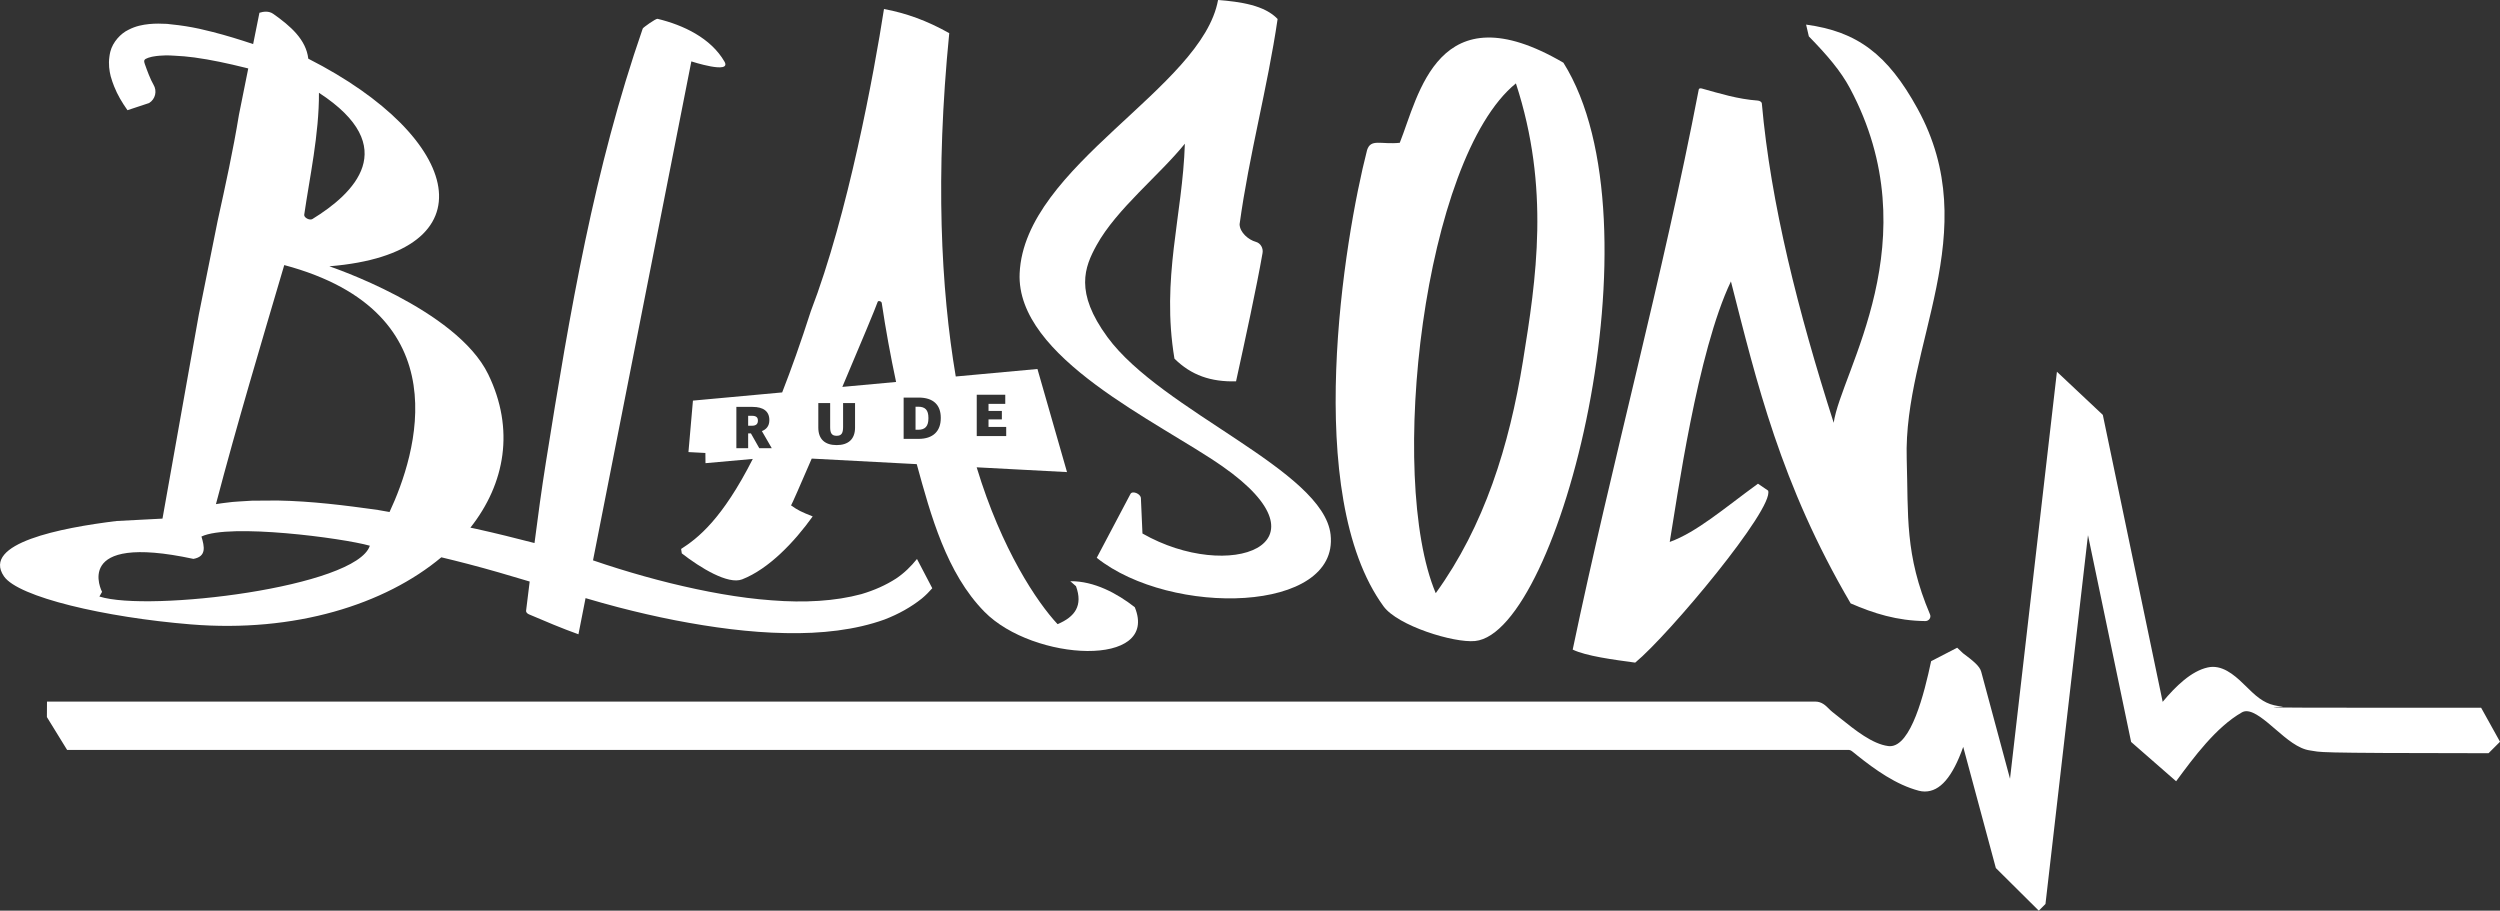 <?xml version="1.0" encoding="utf-8"?>
<!-- Generator: Adobe Illustrator 16.0.0, SVG Export Plug-In . SVG Version: 6.00 Build 0)  -->
<!DOCTYPE svg PUBLIC "-//W3C//DTD SVG 1.1//EN" "http://www.w3.org/Graphics/SVG/1.1/DTD/svg11.dtd">
<svg version="1.1" id="Layer_1" xmlns="http://www.w3.org/2000/svg" xmlns:xlink="http://www.w3.org/1999/xlink" x="0px" y="0px"
	 width="282.152px" height="102.778px" viewBox="0 0 282.152 102.778" enable-background="new 0 0 282.152 102.778"
	 xml:space="preserve">
<rect x="0" y="0" width="282.152" height="102.778" fill="#333333" stroke="none"/>
<g>
	<path fill="#FFFFFF" d="M280.021,79.874c-3.317,0.003-6.496,0.005-9.498,0.005c-20.38,0-12.08-0.078-12.941-0.145
		c-1.358-0.104-2.254-0.529-3.425-1.627c-0.179-0.166-0.363-0.348-0.554-0.535c-1.042-1.028-2.339-2.309-3.854-2.309
		c-0.188,0-0.376,0.021-0.56,0.061c-1.863,0.399-3.637,2.118-5.108,3.887l-6.755-32.386l-5.18-4.87l-5.294,45.934l-3.255-12.09
		c-0.167-0.624-0.914-1.224-2.059-2.08l-0.649-0.617l-2.941,1.521c-0.774,3.65-2.263,9.592-4.646,9.592
		c-0.064,0-0.13-0.005-0.197-0.013c-1.784-0.233-3.716-1.782-5.419-3.148c-0.307-0.246-0.604-0.485-0.893-0.71
		c-0.146-0.114-0.272-0.242-0.391-0.361c-0.356-0.356-0.8-0.8-1.528-0.8H5.304L5.293,80.93l2.284,3.711h201.12
		c0.169,0,0.402,0.195,0.675,0.422l0.243,0.2c1.991,1.587,4.372,3.301,6.941,3.979c0.226,0.059,0.452,0.089,0.676,0.089
		c1.72,0,3.121-1.613,4.339-5.036l3.682,13.672l4.846,4.812l0.755-0.755l4.797-41.626l4.869,23.339l5.079,4.437l0.078-0.105
		c1.872-2.539,4.434-6.016,7.337-7.664c0.165-0.094,0.335-0.139,0.52-0.139c0.91,0,2.114,1.037,3.278,2.041
		c1.261,1.086,2.564,2.21,3.904,2.388c1.476,0.196-0.776,0.301,20.143,0.313l1.294-1.295L280.021,79.874z"/>
	<path fill="#FFFFFF" d="M166.477,72.346c9.547-0.955,21.285-47.225,9.971-65.268c-14.225-8.315-16.34,3.738-18.47,9.038
		c-2.13,0.218-3.26-0.501-3.688,0.817c-2.58,10.036-7.332,38.903,1.861,51.502C157.752,70.628,164.079,72.585,166.477,72.346z
		 M171.087,9.411c3.859,11.826,2.305,22.012,0.789,31.38c-1.537,9.506-4.351,18.581-9.838,26.155
		C156.526,53.85,160.674,17.875,171.087,9.411z"/>
	<path fill="#FFFFFF" d="M184.55,74.785c3.81-3.143,15.724-17.416,15.001-19.414l-1.144-0.781c-3.856,2.806-6.905,5.47-9.96,6.576
		c0.822-4.834,3.109-21.478,6.908-29.404c2.913,11.401,5.597,22.834,13.512,36.339c2.592,1.125,5.239,1.963,8.427,1.994
		c0.411,0.004,0.682-0.394,0.532-0.747c-2.874-6.759-2.438-11.162-2.633-17.565c-0.384-12.872,8.898-25.545,1.22-39.521
		c-3.368-6.134-6.806-8.706-12.575-9.485l0.154,0.661l0.155,0.667c2.035,2.084,3.587,3.887,4.631,5.839
		c9.145,17.111-1.028,32.056-1.825,37.774c-4.018-12.571-7.108-24.751-8.112-36.057c-0.013-0.147-0.234-0.292-0.452-0.309
		c-2.269-0.164-4.281-0.796-6.324-1.363c-0.168-0.048-0.319-0.001-0.34,0.102c-4.103,21.343-9.788,42.017-14.228,63.224
		C179.01,74.048,182.106,74.452,184.55,74.785z"/>
	<path fill="#FFFFFF" d="M137.974,52.637c12.696,8.878,0.73,13.149-9.035,7.575l-0.177-3.99c-0.023-0.5-0.967-0.879-1.176-0.476
		l-3.808,7.21c8.402,6.681,27.37,6.251,26.394-2.617c-0.807-7.296-19.037-13.899-25.19-22.298
		c-3.709-5.068-2.592-7.882-1.219-10.371c2.249-4.077,7.096-7.899,9.961-11.452c-0.254,8.159-2.689,15.152-1.175,24.258
		c1.91,1.89,4.129,2.635,6.952,2.562c1.011-4.617,2.309-10.558,2.991-14.48c0.097-0.551-0.219-1.116-0.757-1.262
		c-0.814-0.221-1.813-1.052-1.834-1.986c1.086-7.906,3.134-15.3,4.291-23.166c-1.471-1.559-4.199-1.943-6.72-2.147
		c-1.807,9.975-21.844,18.695-22.394,30.838C114.646,40.379,130.781,47.606,137.974,52.637z"/>
	<g>
		<path fill="#FFFFFF" d="M103.621,45.901h-0.293v2.602h0.306c0.795,0,1.148-0.417,1.148-1.285v-0.052
			C104.782,46.279,104.429,45.901,103.621,45.901z"/>
		<path fill="#FFFFFF" d="M128.072,68.529c-1.966-1.54-4.571-2.963-7.277-2.933l0.643,0.564c0.795,2.176-0.099,3.452-2.081,4.282
			c-2.291-2.455-6.312-8.396-9.13-17.701l10.196,0.539l-3.336-11.635l-9.22,0.846c-1.676-9.917-2.326-22.677-0.734-38.749
			c-2.511-1.406-4.833-2.251-7.366-2.726c-1.128,7.277-4.071,23.216-8.26,34.115c-1.126,3.508-2.203,6.53-3.23,9.158l-10.071,0.924
			l-0.507,5.809l1.912,0.101l0.011,1.151l5.339-0.479c-3.47,6.834-6.199,8.946-8.09,10.16c0.031,0.198,0.046,0.304,0.078,0.501
			c2.076,1.618,5.222,3.549,6.805,2.933c3.035-1.184,5.928-4.258,7.966-7.105c-1.302-0.519-1.664-0.692-2.441-1.243
			c0.082-0.103,1.046-2.299,2.332-5.284l11.854,0.626c1.581,5.766,3.356,12.304,7.637,16.659
			C116.633,74.671,130.896,75.397,128.072,68.529z M110.235,44.549h3.22v1.031h-1.89v0.801h1.506v0.953h-1.506v0.848h1.996v1.03
			h-3.325V44.549z M85.694,50.585l-0.944-1.669h-0.313v1.669h-1.33v-4.662h1.825c1.218,0,1.897,0.497,1.897,1.479v0.026
			c0,0.666-0.353,1.037-0.842,1.226l1.116,1.931H85.694z M96.502,48.246c0,1.356-0.795,1.988-2.081,1.988
			c-1.317,0-2.066-0.665-2.066-1.969v-2.771h1.337v2.712c0,0.659,0.163,0.978,0.729,0.978c0.554,0,0.73-0.3,0.73-0.998v-2.692h1.35
			V48.246z M95.066,43.666c2.013-4.745,3.818-9.058,3.989-9.598c0.056-0.174,0.433-0.071,0.459,0.124
			c0.45,3.018,0.995,5.981,1.619,8.917L95.066,43.666z M106.176,47.198c0,1.454-0.86,2.334-2.503,2.334h-1.688V44.87h1.695
			c1.656,0,2.496,0.829,2.496,2.275V47.198z"/>
		<path fill="#FFFFFF" d="M84.872,46.928h-0.436v1.121h0.43c0.449,0,0.671-0.189,0.671-0.566v-0.027
			C85.538,47.078,85.303,46.928,84.872,46.928z"/>
	</g>
	<path fill="#FFFFFF" d="M49.809,62.898c1,0.247,2.003,0.481,3,0.749c2.336,0.608,4.656,1.29,6.972,1.985
		c-0.135,1.099-0.27,2.198-0.408,3.306c-0.019,0.14,0.124,0.315,0.328,0.398c1.84,0.783,3.674,1.568,5.583,2.25l0.802-4.081
		c1.249,0.371,2.471,0.709,3.721,1.039c2.13,0.553,4.25,1.042,6.368,1.456c4.221,0.818,8.429,1.382,12.472,1.451
		c4.042,0.089,7.924-0.354,11.177-1.531c1.603-0.617,3.023-1.416,4.224-2.379c0.433-0.357,0.813-0.748,1.17-1.152l-1.726-3.303
		c-0.667,0.827-1.427,1.585-2.359,2.208c-1.144,0.739-2.452,1.325-3.908,1.756c-2.963,0.806-6.438,0.994-10.128,0.703
		c-3.679-0.266-7.558-0.987-11.447-1.939c-1.947-0.481-3.903-1.029-5.853-1.635c-0.946-0.293-1.917-0.61-2.87-0.938L78.026,6.929
		c0,0,4.56,1.489,3.745,0.036c-1.542-2.678-4.667-4.145-7.565-4.842c-0.184-0.042-1.624,0.98-1.665,1.097
		c-5.479,15.807-8.208,31.862-10.931,48.958c-0.486,3.054-0.897,6.078-1.285,9.11c-2.174-0.561-4.353-1.106-6.55-1.592
		c-0.227-0.051-0.457-0.093-0.684-0.144c3.933-4.983,5.015-11.127,2.012-17.306c-3.588-7.39-17.915-12.183-17.915-12.183
		l0.008-0.011c18.381-1.511,15.156-14.507-2.402-23.429c-0.251-2.161-2.011-3.69-3.96-5.061c-0.496-0.349-1.11-0.26-1.554-0.121
		L28.57,4.974c-1.51-0.504-3.038-0.977-4.609-1.376C23.482,3.476,23,3.356,22.512,3.25c-1.019-0.219-2.067-0.391-3.157-0.497
		c-0.172-0.017-0.335-0.047-0.51-0.06c-0.65-0.031-1.31-0.049-2.024,0.023c-0.71,0.077-1.482,0.208-2.335,0.653
		c-0.836,0.392-1.765,1.364-2.036,2.468c-0.053,0.198-0.078,0.383-0.104,0.57c-0.119,0.839-0.008,1.576,0.146,2.2
		c0.115,0.412,0.246,0.787,0.388,1.144c0.392,0.983,0.887,1.802,1.506,2.686l2.44-0.808c0.711-0.435,0.929-1.36,0.496-2.073
		c-0.335-0.553-0.767-1.726-0.888-2.082c-0.126-0.338-0.25-0.627-0.07-0.767c0.042-0.069,0.242-0.113,0.368-0.187
		c0.197-0.039,0.353-0.118,0.585-0.144c0.429-0.082,0.924-0.109,1.425-0.127c0.298-0.002,0.61,0.021,0.918,0.035
		c0.746,0.034,1.506,0.097,2.278,0.202c1.896,0.259,3.813,0.678,5.726,1.152c0.118,0.029,0.236,0.059,0.354,0.088l-1.054,5.247
		c-0.659,4.038-1.527,7.976-2.393,11.915l-2.132,10.615l-4.1,23.028l-5.185,0.27c-6.232,0.765-15.274,2.505-12.704,6.249
		c1.603,2.338,11.393,4.628,21.082,5.419C33.275,71.429,43.442,68.224,49.809,62.898z M35.996,10.47
		c9.429,6.144,3.92,11.394-0.736,14.249c-0.311,0.192-0.974-0.156-0.925-0.485C34.93,20.104,36.027,15.119,35.996,10.47z
		 M32.081,29.917c20.065,5.366,14.885,21.442,11.882,27.869c-0.433-0.072-0.862-0.158-1.295-0.227c-3.747-0.531-7.51-1-11.344-1.07
		l-2.884,0.019c-0.972,0.079-1.931,0.081-2.91,0.227c-0.384,0.041-0.771,0.101-1.159,0.162
		C26.758,47.818,29.441,38.879,32.081,29.917z M11.218,67.325l0.3-0.526c0,0-3.525-6.695,10.314-3.722
		c1.493-0.274,1.243-1.378,0.904-2.523c3.148-1.511,15.938,0.167,19.005,1.037C40.215,66.27,16.8,69.101,11.218,67.325z"/>
</g>
</svg>
